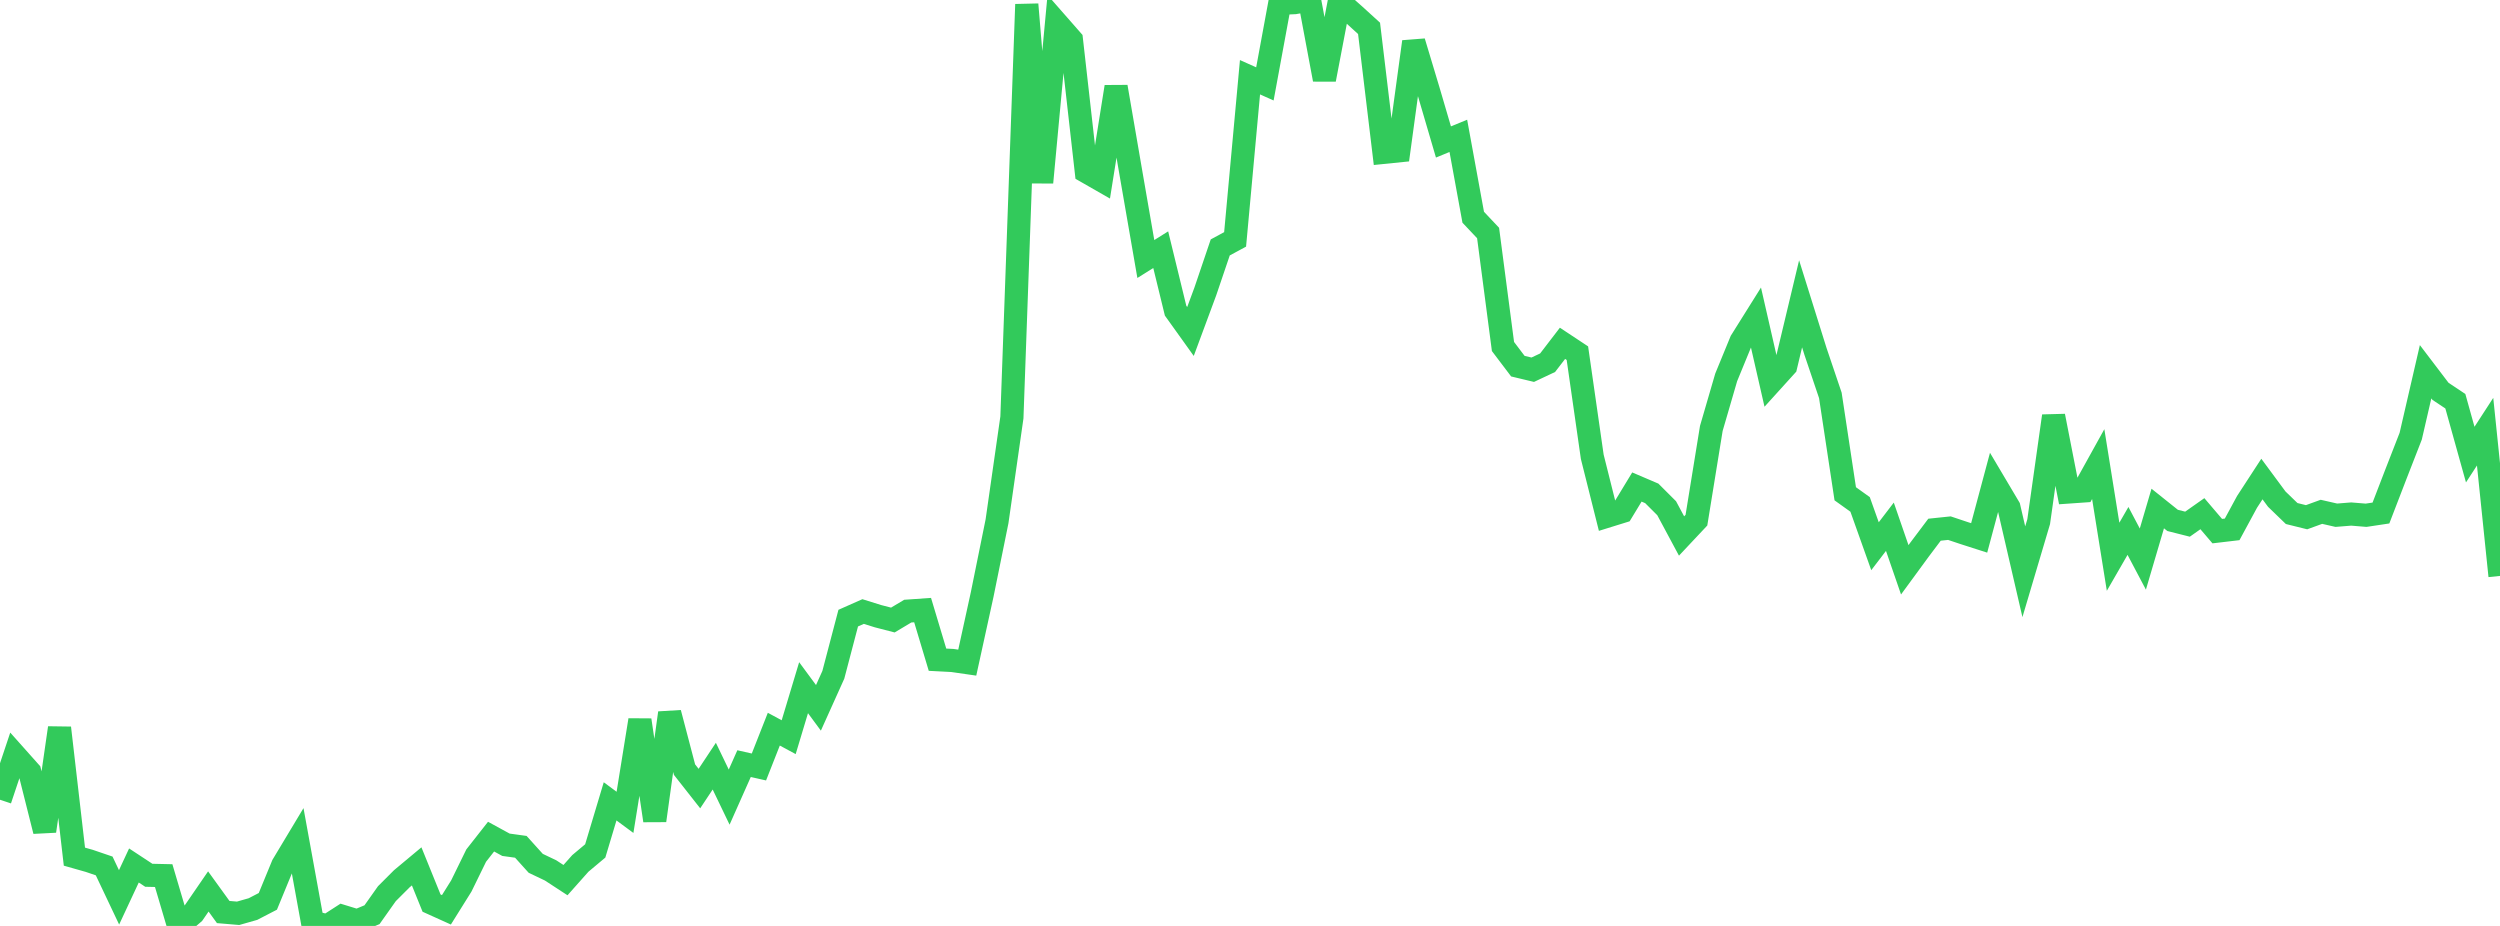 <?xml version="1.0" standalone="no"?>
<!DOCTYPE svg PUBLIC "-//W3C//DTD SVG 1.1//EN" "http://www.w3.org/Graphics/SVG/1.1/DTD/svg11.dtd">

<svg width="135" height="50" viewBox="0 0 135 50" preserveAspectRatio="none" 
  xmlns="http://www.w3.org/2000/svg"
  xmlns:xlink="http://www.w3.org/1999/xlink">


<polyline points="0.0, 43.186 0.804, 40.781 1.607, 41.682 2.411, 44.878 3.214, 39.306 4.018, 46.259 4.821, 46.487 5.625, 46.761 6.429, 48.457 7.232, 46.736 8.036, 47.265 8.839, 47.283 9.643, 50.0 10.446, 49.309 11.25, 48.138 12.054, 49.25 12.857, 49.318 13.661, 49.089 14.464, 48.673 15.268, 46.719 16.071, 45.382 16.875, 49.799 17.679, 49.997 18.482, 49.48 19.286, 49.727 20.089, 49.394 20.893, 48.258 21.696, 47.455 22.5, 46.784 23.304, 48.767 24.107, 49.13 24.911, 47.843 25.714, 46.202 26.518, 45.178 27.321, 45.617 28.125, 45.728 28.929, 46.619 29.732, 47.002 30.536, 47.527 31.339, 46.624 32.143, 45.95 32.946, 43.273 33.75, 43.867 34.554, 38.884 35.357, 44.31 36.161, 38.499 36.964, 41.56 37.768, 42.583 38.571, 41.372 39.375, 43.044 40.179, 41.236 40.982, 41.417 41.786, 39.375 42.589, 39.808 43.393, 37.135 44.196, 38.224 45.0, 36.439 45.804, 33.379 46.607, 33.023 47.411, 33.274 48.214, 33.482 49.018, 33.001 49.821, 32.945 50.625, 35.624 51.429, 35.666 52.232, 35.782 53.036, 32.109 53.839, 28.151 54.643, 22.542 55.446, 0.237 56.25, 9.854 57.054, 1.236 57.857, 2.152 58.661, 9.27 59.464, 9.73 60.268, 4.689 61.071, 9.352 61.875, 13.987 62.679, 13.483 63.482, 16.777 64.286, 17.9 65.089, 15.733 65.893, 13.361 66.696, 12.927 67.5, 4.171 68.304, 4.531 69.107, 0.178 69.911, 0.142 70.714, 0.0 71.518, 4.293 72.321, 0.087 73.125, 0.799 73.929, 1.531 74.732, 8.226 75.536, 8.144 76.339, 2.255 77.143, 4.929 77.946, 7.666 78.75, 7.336 79.554, 11.731 80.357, 12.582 81.161, 18.711 81.964, 19.772 82.768, 19.965 83.571, 19.587 84.375, 18.539 85.179, 19.071 85.982, 24.666 86.786, 27.873 87.589, 27.624 88.393, 26.299 89.196, 26.642 90.0, 27.445 90.804, 28.944 91.607, 28.089 92.411, 23.135 93.214, 20.379 94.018, 18.421 94.821, 17.139 95.625, 20.655 96.429, 19.767 97.232, 16.406 98.036, 18.975 98.839, 21.351 99.643, 26.664 100.446, 27.239 101.25, 29.496 102.054, 28.444 102.857, 30.769 103.661, 29.671 104.464, 28.604 105.268, 28.52 106.071, 28.789 106.875, 29.047 107.679, 26.045 108.482, 27.399 109.286, 30.875 110.089, 28.169 110.893, 22.465 111.696, 26.569 112.5, 26.513 113.304, 25.062 114.107, 30.065 114.911, 28.67 115.714, 30.19 116.518, 27.46 117.321, 28.102 118.125, 28.305 118.929, 27.739 119.732, 28.681 120.536, 28.586 121.339, 27.103 122.143, 25.868 122.946, 26.954 123.75, 27.731 124.554, 27.93 125.357, 27.638 126.161, 27.822 126.964, 27.758 127.768, 27.824 128.571, 27.703 129.375, 25.616 130.179, 23.552 130.982, 20.074 131.786, 21.131 132.589, 21.666 133.393, 24.548 134.196, 23.311 135.0, 31.1" fill="none" stroke="#32ca5b" stroke-width="1.25"/>

</svg>